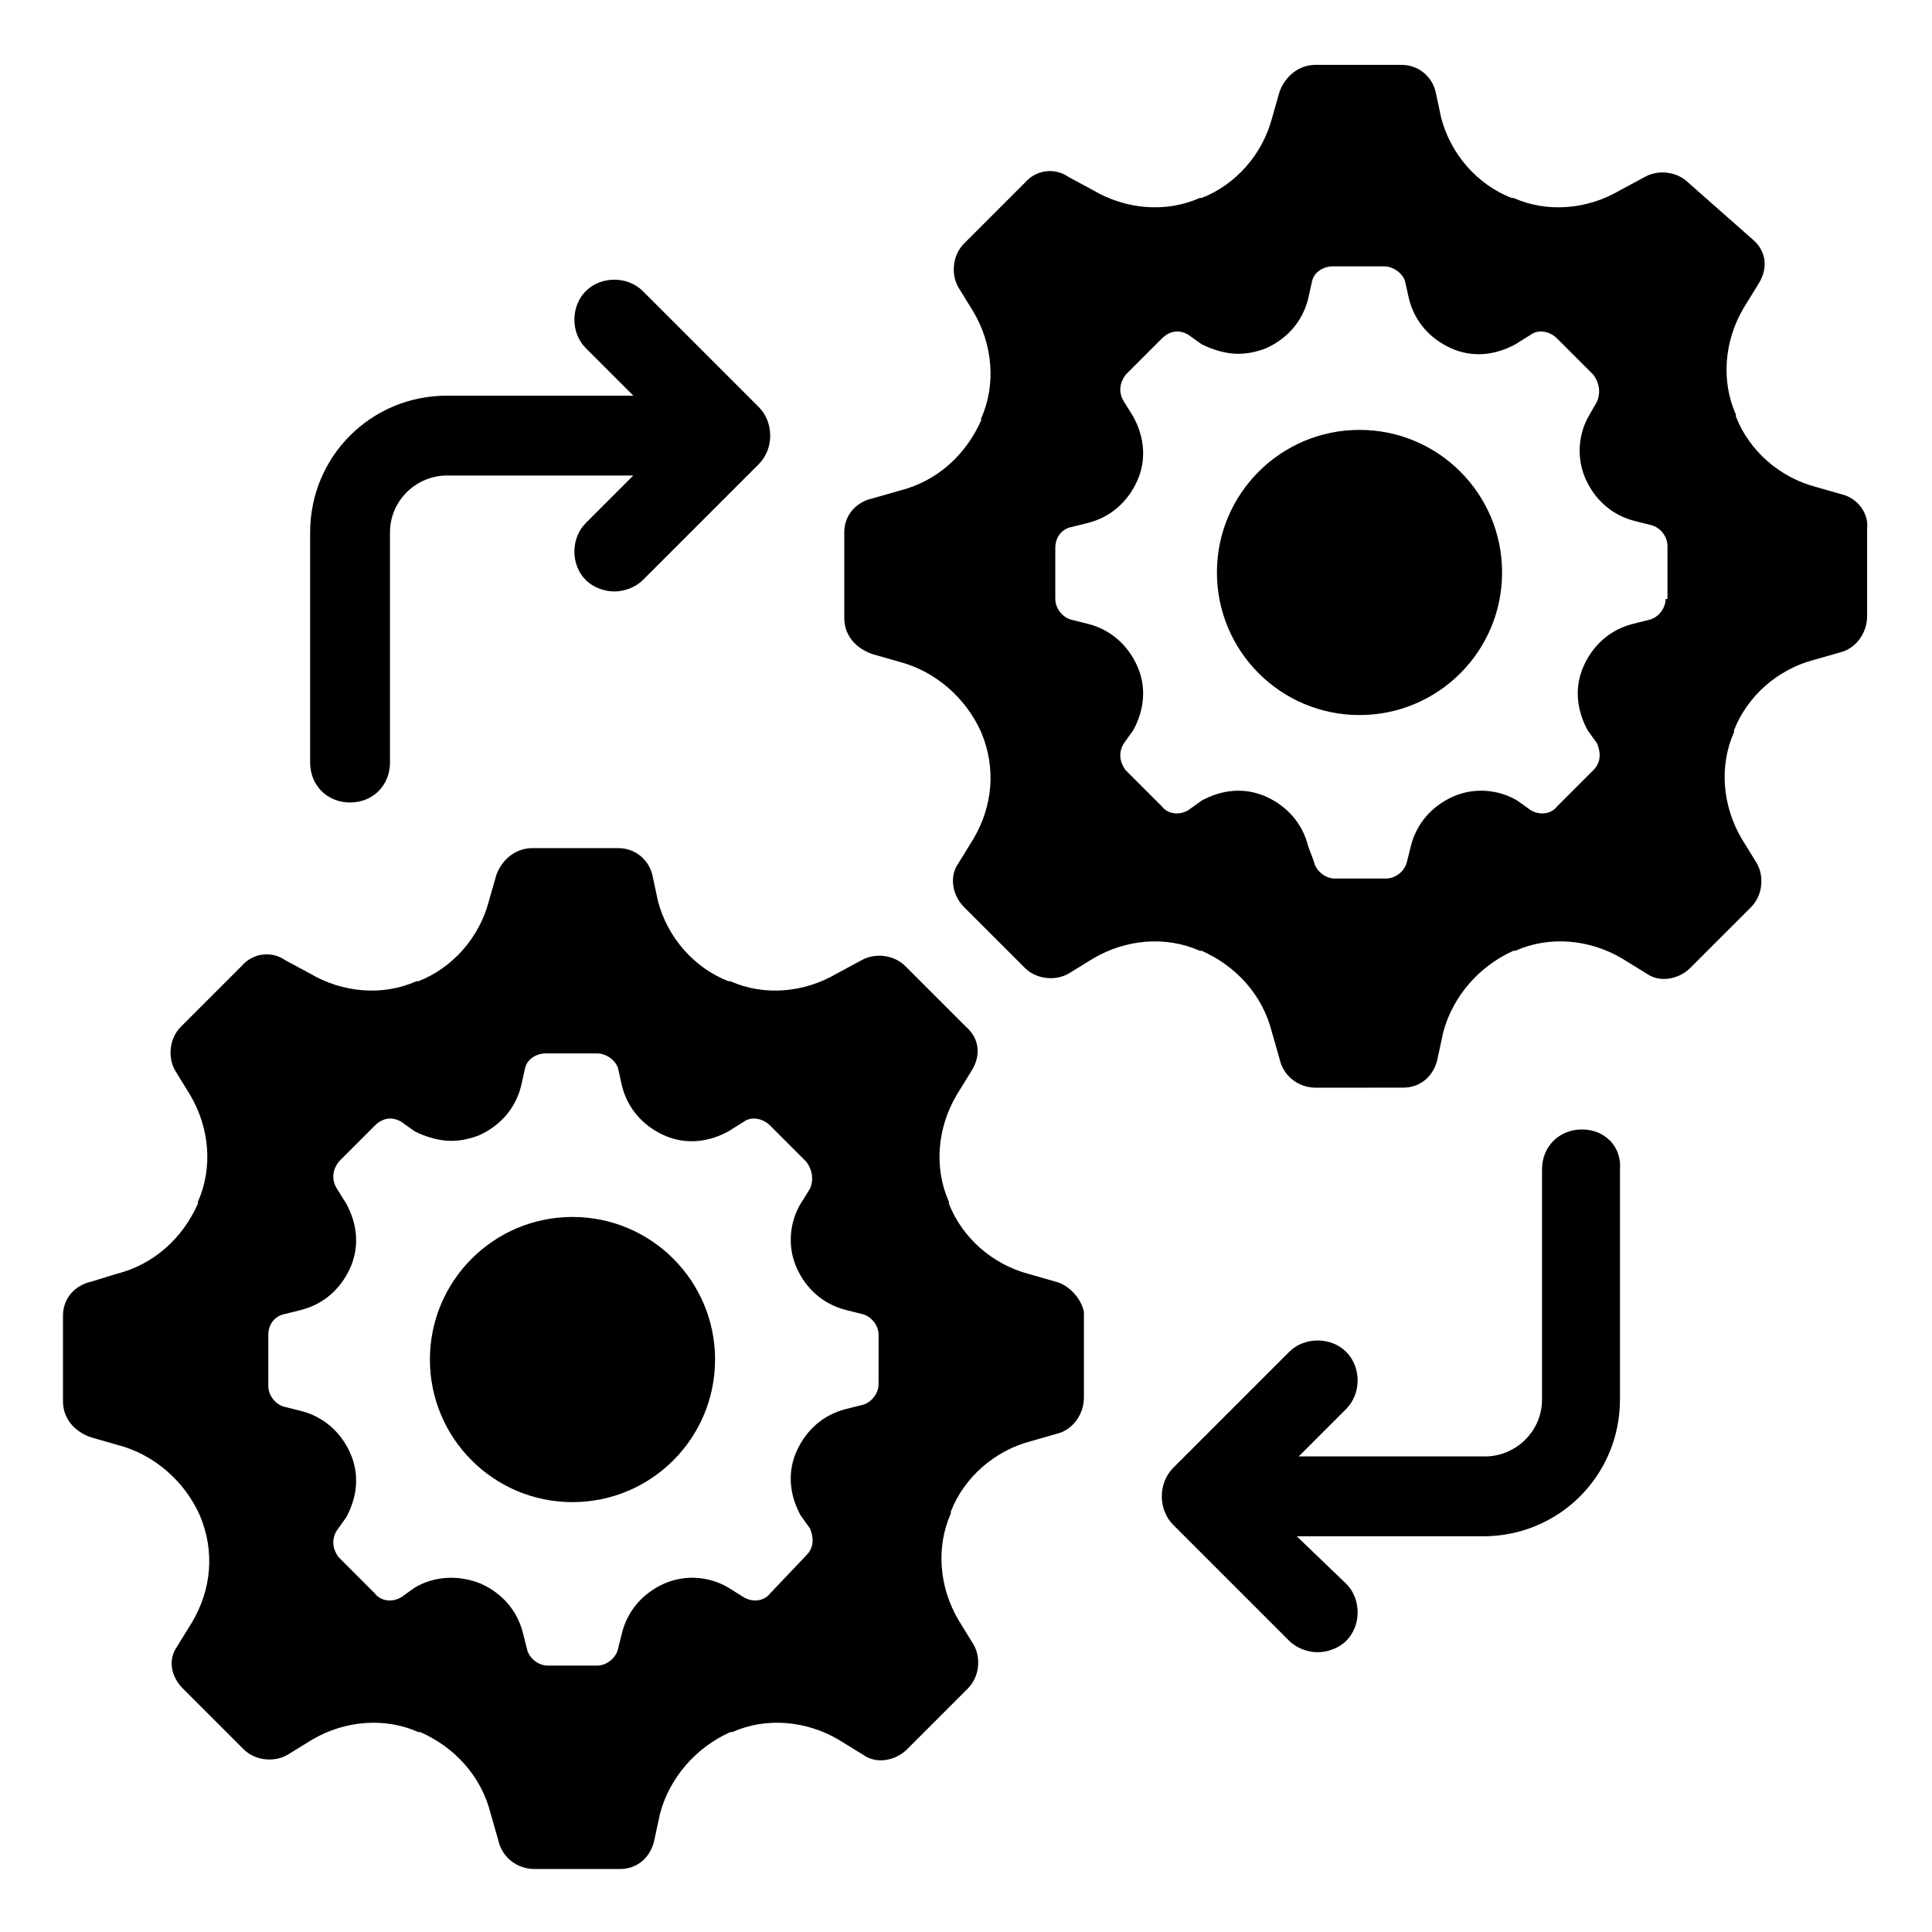 <?xml version="1.0" encoding="UTF-8"?>
<!-- The Best Svg Icon site in the world: iconSvg.co, Visit us! https://iconsvg.co -->
<svg fill="#000000" width="800px" height="800px" version="1.1" viewBox="144 144 512 512" xmlns="http://www.w3.org/2000/svg">
 <g>
  <path d="m236.77 356.67c6.047 0 10.578-4.535 10.578-10.578v-60.965c0-8.566 7.055-15.113 15.113-15.113h49.375l-12.594 12.594c-4.031 4.031-4.031 11.082 0 15.113 2.016 2.016 5.039 3.023 7.559 3.023s5.543-1.008 7.559-3.023l30.73-30.73c4.031-4.031 4.031-11.082 0-15.113l-30.734-30.734c-4.031-4.031-11.082-4.031-15.113 0s-4.031 11.082 0 15.113l12.594 12.594h-49.375c-20.152 0-36.273 16.121-36.273 36.273v60.961c0 6.051 4.535 10.586 10.582 10.586z"/>
  <path d="m563.23 443.32c-6.047 0-10.578 4.535-10.578 10.578v60.961c0 8.566-7.055 15.113-15.113 15.113h-49.375l12.594-12.594c4.031-4.031 4.031-11.082 0-15.113s-11.082-4.031-15.113 0l-30.73 30.73c-4.031 4.031-4.031 11.082 0 15.113l30.73 30.73c2.016 2.016 5.039 3.023 7.559 3.023s5.543-1.008 7.559-3.023c4.031-4.031 4.031-11.082 0-15.113l-13.105-12.59h49.375c20.152 0 36.273-16.121 36.273-36.273v-60.961c0.504-6.047-4.031-10.582-10.074-10.582z"/>
  <path d="m423.68 483.63-7.055-2.016c-9.574-2.519-17.633-9.574-21.16-18.641v-0.504c-4.031-9.07-3.023-19.648 2.016-28.215l4.031-6.551c2.519-4.031 2.016-8.566-1.512-11.586l-16.121-16.121c-3.023-3.023-8.062-3.527-11.586-1.512l-6.551 3.527c-8.566 5.039-19.145 6.047-28.215 2.016h-0.504c-9.07-3.527-16.121-11.586-18.641-21.16l-1.512-7.055c-1.008-4.031-4.535-7.055-9.07-7.055h-22.672c-4.535 0-8.062 3.023-9.574 7.055l-2.016 7.055c-2.519 9.574-9.574 17.633-18.641 21.16h-0.504c-9.07 4.031-19.648 3.023-28.215-2.016l-6.551-3.527c-3.527-2.519-8.566-2.016-11.586 1.512l-16.121 16.121c-3.023 3.023-3.527 8.062-1.512 11.586l4.031 6.551c5.039 8.566 6.047 19.145 2.016 28.215v0.504c-4.031 9.07-11.586 16.121-21.664 18.641l-6.543 2.016c-4.535 1.008-7.559 4.535-7.559 9.07v22.672c0 4.535 3.023 8.062 7.559 9.574l7.055 2.016c9.574 2.519 17.633 9.574 21.664 18.641 4.031 9.574 3.023 19.648-2.016 28.215l-4.031 6.551c-2.519 3.519-1.512 8.051 1.512 11.074l16.121 16.121c3.023 3.023 8.062 3.527 11.586 1.512l6.551-4.031c8.566-5.039 19.145-6.047 28.215-2.016h0.504c9.07 4.031 16.121 11.586 18.641 21.664l2.016 7.055c1.008 4.535 5.039 7.559 9.574 7.559h22.672c4.535 0 8.062-3.023 9.07-7.559l1.512-7.055c2.519-9.574 9.574-17.633 18.641-21.664h0.504c9.07-4.031 19.648-3.023 28.215 2.016l6.551 4.031c3.527 2.519 8.566 1.512 11.586-1.512l16.121-16.121c3.023-3.023 3.527-8.062 1.512-11.586l-4.031-6.551c-5.039-8.566-6.047-19.145-2.016-28.215v-0.504c3.527-9.07 11.586-16.121 21.16-18.641l7.055-2.016c4.031-1.008 7.055-5.039 7.055-9.574v-22.672c-0.512-3.019-3.535-7.051-7.566-8.055zm-46.852 27.203c0 2.519-2.016 5.039-4.535 5.543l-4.031 1.008c-6.047 1.512-10.578 5.543-13.098 11.082-2.519 5.543-2.016 11.586 1.008 17.129l2.519 3.527c1.008 2.519 1.008 5.039-1.008 7.055l-9.574 10.074c-1.512 2.016-4.535 2.519-7.055 1.008l-4.031-2.519c-5.039-3.023-11.586-3.527-17.129-1.008s-9.574 7.055-11.082 13.098l-1.008 4.031c-0.504 2.519-3.023 4.535-5.543 4.535l-13.098 0.004c-2.519 0-5.039-2.016-5.543-4.535l-1.008-4.031c-1.512-6.047-5.543-10.578-11.082-13.098-6.047-2.519-12.594-2.016-17.633 1.008l-3.527 2.519c-2.519 1.512-5.543 1.008-7.055-1.008l-9.57-9.574c-1.512-2.016-2.016-4.535-0.504-7.055l2.519-3.527c3.023-5.543 3.527-11.586 1.008-17.129-2.519-5.543-7.055-9.574-13.098-11.082l-4.031-1.008c-2.519-0.504-4.535-3.023-4.535-5.543v-13.602c0-2.519 1.512-5.039 4.535-5.543l4.031-1.008c6.047-1.512 10.578-5.543 13.098-11.082 2.519-5.543 2.016-11.586-1.008-17.129l-2.519-4.031c-1.512-2.519-1.008-5.039 0.504-7.055l9.574-9.574c2.016-2.016 4.535-2.519 7.055-1.008l3.527 2.519c3.023 1.512 6.551 2.519 9.574 2.519 2.519 0 5.039-0.504 7.559-1.512 5.543-2.519 9.574-7.055 11.082-13.098l1.008-4.535c0.504-2.519 3.023-4.031 5.543-4.031h13.602c2.519 0 5.039 2.016 5.543 4.031l1.008 4.535c1.512 6.047 5.543 10.578 11.082 13.098 5.543 2.519 11.586 2.016 17.129-1.008l4.031-2.519c2.016-1.512 5.039-1.008 7.055 1.008l9.574 9.574c1.512 2.016 2.016 4.535 1.008 7.055l-2.519 4.031c-3.023 5.039-3.527 11.586-1.008 17.129s7.055 9.574 13.098 11.082l4.031 1.008c2.519 0.504 4.535 3.023 4.535 5.543z"/>
  <path d="m333.5 504.29c0 20.871-16.918 37.789-37.785 37.789-20.871 0-37.785-16.918-37.785-37.789 0-20.867 16.914-37.785 37.785-37.785 20.867 0 37.785 16.918 37.785 37.785"/>
  <path d="m632.25 275.05-7.055-2.016c-9.574-2.519-17.633-9.574-21.16-18.641v-0.504c-4.031-9.07-3.023-19.648 2.016-28.215l4.031-6.551c2.519-4.031 2.016-8.566-1.512-11.586l-17.129-15.113c-3.023-3.023-8.062-3.527-11.586-1.512l-6.551 3.527c-8.566 5.039-19.145 6.047-28.215 2.016h-0.504c-9.07-3.527-16.121-11.586-18.641-21.16l-1.512-7.055c-1.008-4.031-4.535-7.055-9.07-7.055h-22.672c-4.535 0-8.062 3.023-9.574 7.055l-2.016 7.055c-2.519 9.574-9.574 17.633-18.641 21.16h-0.504c-9.07 4.031-19.648 3.023-28.215-2.016l-6.551-3.527c-3.527-2.519-8.566-2.016-11.586 1.512l-16.121 16.121c-3.023 3.023-3.527 8.062-1.512 11.586l4.031 6.551c5.039 8.566 6.047 19.145 2.016 28.215v0.504c-4.031 9.07-11.586 16.121-21.664 18.641l-7.055 2.016c-4.535 1.008-7.559 4.535-7.559 9.07v22.672c0 4.535 3.023 8.062 7.559 9.574l7.055 2.016c9.574 2.519 17.633 9.574 21.664 18.641 4.031 9.574 3.023 19.648-2.016 28.215l-4.031 6.551c-2.519 3.527-1.512 8.566 1.512 11.586l16.121 16.121c3.023 3.023 8.062 3.527 11.586 1.512l6.551-4.031c8.566-5.039 19.145-6.047 28.215-2.016h0.504c9.07 4.031 16.121 11.586 18.641 21.664l2.016 7.055c1.008 4.535 5.039 7.559 9.574 7.559l23.18-0.008c4.535 0 8.062-3.023 9.07-7.559l1.512-7.055c2.519-9.574 9.574-17.633 18.641-21.664h0.504c9.07-4.031 19.648-3.023 28.215 2.016l6.551 4.031c3.527 2.519 8.566 1.512 11.586-1.512l16.121-16.121c3.023-3.023 3.527-8.062 1.512-11.586l-4.031-6.551c-5.039-8.566-6.047-19.145-2.016-28.215v-0.504c3.527-9.07 11.586-16.121 21.16-18.641l7.055-2.016c4.031-1.008 7.055-5.039 7.055-9.574l-0.004-23.172c0.504-4.027-2.519-8.059-6.551-9.066zm-46.852 27.707c0 2.519-2.016 5.039-4.535 5.543l-4.031 1.008c-6.047 1.512-10.578 5.543-13.098 11.082-2.519 5.543-2.016 11.586 1.008 17.129l2.519 3.527c1.008 2.519 1.008 5.039-1.008 7.055l-9.574 9.574c-1.512 2.016-4.535 2.519-7.055 1.008l-3.527-2.519c-5.039-3.023-11.586-3.527-17.129-1.008-5.543 2.519-9.574 7.055-11.082 13.098l-1.008 4.031c-0.504 2.519-3.023 4.535-5.543 4.535h-13.602c-2.519 0-5.039-2.016-5.543-4.535l-1.512-4.031c-1.512-6.047-5.543-10.578-11.082-13.098-5.543-2.519-11.586-2.016-17.129 1.008l-3.527 2.519c-2.519 1.512-5.543 1.008-7.055-1.008l-9.574-9.574c-1.512-2.016-2.016-4.535-0.504-7.055l2.519-3.527c3.023-5.543 3.527-11.586 1.008-17.129-2.519-5.543-7.055-9.574-13.098-11.082l-4.031-1.008c-2.519-0.504-4.535-3.023-4.535-5.543v-13.602c0-2.519 1.512-5.039 4.535-5.543l4.031-1.008c6.047-1.512 10.578-5.543 13.098-11.082 2.519-5.543 2.016-11.586-1.008-17.129l-2.519-4.031c-1.512-2.519-1.008-5.039 0.504-7.055l9.574-9.574c2.016-2.016 4.535-2.519 7.055-1.008l3.527 2.519c3.023 1.512 6.551 2.519 9.574 2.519 2.519 0 5.039-0.504 7.559-1.512 5.543-2.519 9.574-7.055 11.082-13.098l1.008-4.535c0.504-2.519 3.023-4.031 5.543-4.031l13.598 0.004c2.519 0 5.039 2.016 5.543 4.031l1.008 4.535c1.512 6.047 5.543 10.578 11.082 13.098 5.543 2.519 11.586 2.016 17.129-1.008l4.031-2.519c2.016-1.512 5.039-1.008 7.055 1.008l9.574 9.574c1.512 2.016 2.016 4.535 1.008 7.055l-2.019 3.523c-3.023 5.039-3.527 11.586-1.008 17.129 2.519 5.543 7.055 9.574 13.098 11.082l4.031 1.008c2.519 0.504 4.535 3.023 4.535 5.543v14.105z"/>
  <path d="m542.07 295.71c0 20.867-16.918 37.785-37.789 37.785-20.867 0-37.785-16.918-37.785-37.785 0-20.871 16.918-37.785 37.785-37.785 20.871 0 37.789 16.914 37.789 37.785"/>
 </g>
</svg>